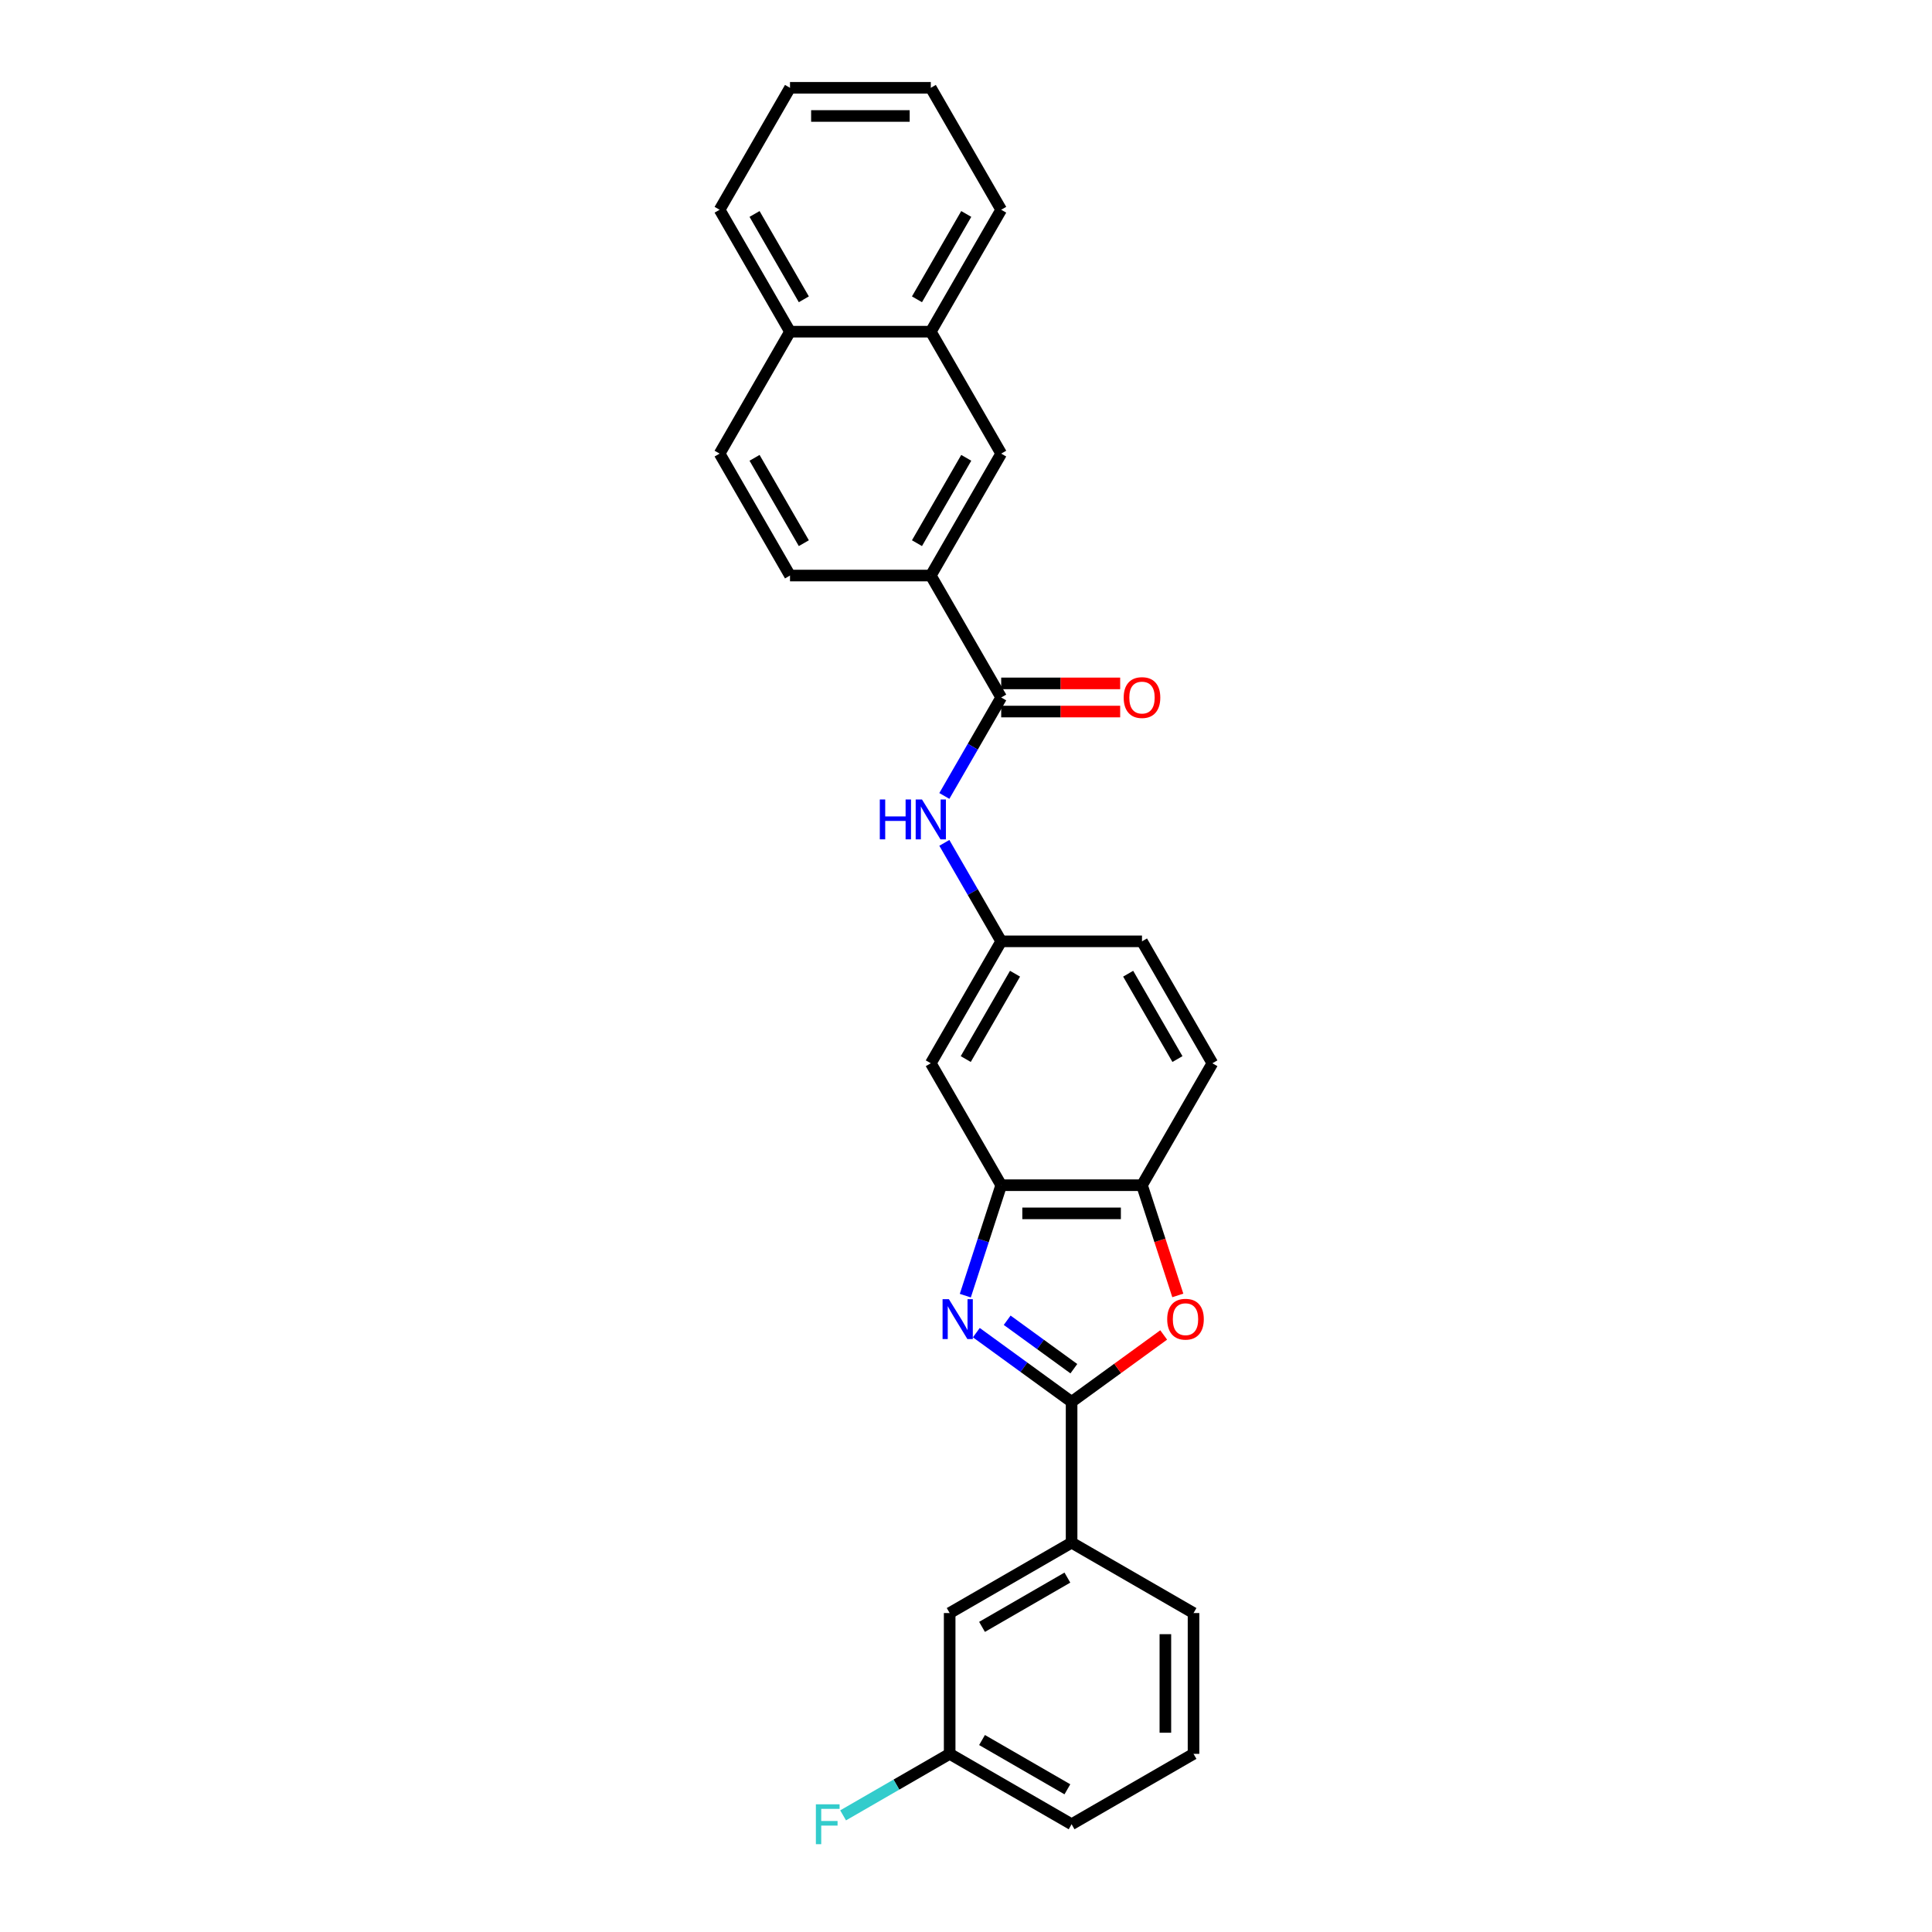 <?xml version='1.0' encoding='iso-8859-1'?>
<svg version='1.1' baseProfile='full'
              xmlns='http://www.w3.org/2000/svg'
                      xmlns:rdkit='http://www.rdkit.org/xml'
                      xmlns:xlink='http://www.w3.org/1999/xlink'
                  xml:space='preserve'
width='1000px' height='1000px' viewBox='0 0 1000 1000'>
<!-- END OF HEADER -->
<rect style='opacity:1.0;fill:#FFFFFF;stroke:none' width='1000' height='1000' x='0' y='0'> </rect>
<path class='bond-0' d='M 505.348,689.777 L 530.002,707.689' style='fill:none;fill-rule:evenodd;stroke:#0000FF;stroke-width:6px;stroke-linecap:butt;stroke-linejoin:miter;stroke-opacity:1' />
<path class='bond-0' d='M 530.002,707.689 L 554.656,725.602' style='fill:none;fill-rule:evenodd;stroke:#000000;stroke-width:6px;stroke-linecap:butt;stroke-linejoin:miter;stroke-opacity:1' />
<path class='bond-0' d='M 521.311,683.359 L 538.569,695.898' style='fill:none;fill-rule:evenodd;stroke:#0000FF;stroke-width:6px;stroke-linecap:butt;stroke-linejoin:miter;stroke-opacity:1' />
<path class='bond-0' d='M 538.569,695.898 L 555.827,708.436' style='fill:none;fill-rule:evenodd;stroke:#000000;stroke-width:6px;stroke-linecap:butt;stroke-linejoin:miter;stroke-opacity:1' />
<path class='bond-2' d='M 499.644,670.626 L 508.931,642.042' style='fill:none;fill-rule:evenodd;stroke:#0000FF;stroke-width:6px;stroke-linecap:butt;stroke-linejoin:miter;stroke-opacity:1' />
<path class='bond-2' d='M 508.931,642.042 L 518.219,613.459' style='fill:none;fill-rule:evenodd;stroke:#000000;stroke-width:6px;stroke-linecap:butt;stroke-linejoin:miter;stroke-opacity:1' />
<path class='bond-1' d='M 554.656,725.602 L 578.487,708.287' style='fill:none;fill-rule:evenodd;stroke:#000000;stroke-width:6px;stroke-linecap:butt;stroke-linejoin:miter;stroke-opacity:1' />
<path class='bond-1' d='M 578.487,708.287 L 602.318,690.973' style='fill:none;fill-rule:evenodd;stroke:#FF0000;stroke-width:6px;stroke-linecap:butt;stroke-linejoin:miter;stroke-opacity:1' />
<path class='bond-7' d='M 554.656,725.602 L 554.656,798.476' style='fill:none;fill-rule:evenodd;stroke:#000000;stroke-width:6px;stroke-linecap:butt;stroke-linejoin:miter;stroke-opacity:1' />
<path class='bond-28' d='M 609.631,670.509 L 600.362,641.984' style='fill:none;fill-rule:evenodd;stroke:#FF0000;stroke-width:6px;stroke-linecap:butt;stroke-linejoin:miter;stroke-opacity:1' />
<path class='bond-28' d='M 600.362,641.984 L 591.094,613.459' style='fill:none;fill-rule:evenodd;stroke:#000000;stroke-width:6px;stroke-linecap:butt;stroke-linejoin:miter;stroke-opacity:1' />
<path class='bond-4' d='M 518.219,613.459 L 591.094,613.459' style='fill:none;fill-rule:evenodd;stroke:#000000;stroke-width:6px;stroke-linecap:butt;stroke-linejoin:miter;stroke-opacity:1' />
<path class='bond-4' d='M 529.15,628.034 L 580.162,628.034' style='fill:none;fill-rule:evenodd;stroke:#000000;stroke-width:6px;stroke-linecap:butt;stroke-linejoin:miter;stroke-opacity:1' />
<path class='bond-8' d='M 518.219,613.459 L 481.781,550.347' style='fill:none;fill-rule:evenodd;stroke:#000000;stroke-width:6px;stroke-linecap:butt;stroke-linejoin:miter;stroke-opacity:1' />
<path class='bond-3' d='M 518.219,361.012 L 503.505,386.498' style='fill:none;fill-rule:evenodd;stroke:#000000;stroke-width:6px;stroke-linecap:butt;stroke-linejoin:miter;stroke-opacity:1' />
<path class='bond-3' d='M 503.505,386.498 L 488.791,411.983' style='fill:none;fill-rule:evenodd;stroke:#0000FF;stroke-width:6px;stroke-linecap:butt;stroke-linejoin:miter;stroke-opacity:1' />
<path class='bond-6' d='M 518.219,361.012 L 481.781,297.901' style='fill:none;fill-rule:evenodd;stroke:#000000;stroke-width:6px;stroke-linecap:butt;stroke-linejoin:miter;stroke-opacity:1' />
<path class='bond-12' d='M 518.219,368.3 L 549.008,368.3' style='fill:none;fill-rule:evenodd;stroke:#000000;stroke-width:6px;stroke-linecap:butt;stroke-linejoin:miter;stroke-opacity:1' />
<path class='bond-12' d='M 549.008,368.3 L 579.798,368.3' style='fill:none;fill-rule:evenodd;stroke:#FF0000;stroke-width:6px;stroke-linecap:butt;stroke-linejoin:miter;stroke-opacity:1' />
<path class='bond-12' d='M 518.219,353.725 L 549.008,353.725' style='fill:none;fill-rule:evenodd;stroke:#000000;stroke-width:6px;stroke-linecap:butt;stroke-linejoin:miter;stroke-opacity:1' />
<path class='bond-12' d='M 549.008,353.725 L 579.798,353.725' style='fill:none;fill-rule:evenodd;stroke:#FF0000;stroke-width:6px;stroke-linecap:butt;stroke-linejoin:miter;stroke-opacity:1' />
<path class='bond-15' d='M 591.094,613.459 L 627.531,550.347' style='fill:none;fill-rule:evenodd;stroke:#000000;stroke-width:6px;stroke-linecap:butt;stroke-linejoin:miter;stroke-opacity:1' />
<path class='bond-5' d='M 488.791,436.265 L 503.505,461.75' style='fill:none;fill-rule:evenodd;stroke:#0000FF;stroke-width:6px;stroke-linecap:butt;stroke-linejoin:miter;stroke-opacity:1' />
<path class='bond-5' d='M 503.505,461.75 L 518.219,487.235' style='fill:none;fill-rule:evenodd;stroke:#000000;stroke-width:6px;stroke-linecap:butt;stroke-linejoin:miter;stroke-opacity:1' />
<path class='bond-9' d='M 481.781,297.901 L 518.219,234.789' style='fill:none;fill-rule:evenodd;stroke:#000000;stroke-width:6px;stroke-linecap:butt;stroke-linejoin:miter;stroke-opacity:1' />
<path class='bond-9' d='M 474.625,281.147 L 500.131,236.968' style='fill:none;fill-rule:evenodd;stroke:#000000;stroke-width:6px;stroke-linecap:butt;stroke-linejoin:miter;stroke-opacity:1' />
<path class='bond-14' d='M 481.781,297.901 L 408.906,297.901' style='fill:none;fill-rule:evenodd;stroke:#000000;stroke-width:6px;stroke-linecap:butt;stroke-linejoin:miter;stroke-opacity:1' />
<path class='bond-13' d='M 554.656,798.476 L 491.545,834.914' style='fill:none;fill-rule:evenodd;stroke:#000000;stroke-width:6px;stroke-linecap:butt;stroke-linejoin:miter;stroke-opacity:1' />
<path class='bond-13' d='M 552.477,816.564 L 508.299,842.071' style='fill:none;fill-rule:evenodd;stroke:#000000;stroke-width:6px;stroke-linecap:butt;stroke-linejoin:miter;stroke-opacity:1' />
<path class='bond-21' d='M 554.656,798.476 L 617.768,834.914' style='fill:none;fill-rule:evenodd;stroke:#000000;stroke-width:6px;stroke-linecap:butt;stroke-linejoin:miter;stroke-opacity:1' />
<path class='bond-10' d='M 481.781,550.347 L 518.219,487.235' style='fill:none;fill-rule:evenodd;stroke:#000000;stroke-width:6px;stroke-linecap:butt;stroke-linejoin:miter;stroke-opacity:1' />
<path class='bond-10' d='M 499.869,548.168 L 525.375,503.99' style='fill:none;fill-rule:evenodd;stroke:#000000;stroke-width:6px;stroke-linecap:butt;stroke-linejoin:miter;stroke-opacity:1' />
<path class='bond-11' d='M 518.219,234.789 L 481.781,171.678' style='fill:none;fill-rule:evenodd;stroke:#000000;stroke-width:6px;stroke-linecap:butt;stroke-linejoin:miter;stroke-opacity:1' />
<path class='bond-19' d='M 518.219,487.235 L 591.094,487.235' style='fill:none;fill-rule:evenodd;stroke:#000000;stroke-width:6px;stroke-linecap:butt;stroke-linejoin:miter;stroke-opacity:1' />
<path class='bond-23' d='M 481.781,171.678 L 518.219,108.566' style='fill:none;fill-rule:evenodd;stroke:#000000;stroke-width:6px;stroke-linecap:butt;stroke-linejoin:miter;stroke-opacity:1' />
<path class='bond-23' d='M 474.625,154.923 L 500.131,110.745' style='fill:none;fill-rule:evenodd;stroke:#000000;stroke-width:6px;stroke-linecap:butt;stroke-linejoin:miter;stroke-opacity:1' />
<path class='bond-31' d='M 481.781,171.678 L 408.906,171.678' style='fill:none;fill-rule:evenodd;stroke:#000000;stroke-width:6px;stroke-linecap:butt;stroke-linejoin:miter;stroke-opacity:1' />
<path class='bond-18' d='M 491.545,834.914 L 491.545,907.789' style='fill:none;fill-rule:evenodd;stroke:#000000;stroke-width:6px;stroke-linecap:butt;stroke-linejoin:miter;stroke-opacity:1' />
<path class='bond-17' d='M 408.906,297.901 L 372.469,234.789' style='fill:none;fill-rule:evenodd;stroke:#000000;stroke-width:6px;stroke-linecap:butt;stroke-linejoin:miter;stroke-opacity:1' />
<path class='bond-17' d='M 416.063,281.147 L 390.557,236.968' style='fill:none;fill-rule:evenodd;stroke:#000000;stroke-width:6px;stroke-linecap:butt;stroke-linejoin:miter;stroke-opacity:1' />
<path class='bond-29' d='M 627.531,550.347 L 591.094,487.235' style='fill:none;fill-rule:evenodd;stroke:#000000;stroke-width:6px;stroke-linecap:butt;stroke-linejoin:miter;stroke-opacity:1' />
<path class='bond-29' d='M 609.443,548.168 L 583.937,503.99' style='fill:none;fill-rule:evenodd;stroke:#000000;stroke-width:6px;stroke-linecap:butt;stroke-linejoin:miter;stroke-opacity:1' />
<path class='bond-16' d='M 408.906,171.678 L 372.469,234.789' style='fill:none;fill-rule:evenodd;stroke:#000000;stroke-width:6px;stroke-linecap:butt;stroke-linejoin:miter;stroke-opacity:1' />
<path class='bond-25' d='M 408.906,171.678 L 372.469,108.566' style='fill:none;fill-rule:evenodd;stroke:#000000;stroke-width:6px;stroke-linecap:butt;stroke-linejoin:miter;stroke-opacity:1' />
<path class='bond-25' d='M 416.063,154.923 L 390.557,110.745' style='fill:none;fill-rule:evenodd;stroke:#000000;stroke-width:6px;stroke-linecap:butt;stroke-linejoin:miter;stroke-opacity:1' />
<path class='bond-20' d='M 491.545,907.789 L 463.968,923.71' style='fill:none;fill-rule:evenodd;stroke:#000000;stroke-width:6px;stroke-linecap:butt;stroke-linejoin:miter;stroke-opacity:1' />
<path class='bond-20' d='M 463.968,923.71 L 436.391,939.632' style='fill:none;fill-rule:evenodd;stroke:#33CCCC;stroke-width:6px;stroke-linecap:butt;stroke-linejoin:miter;stroke-opacity:1' />
<path class='bond-30' d='M 491.545,907.789 L 554.656,944.226' style='fill:none;fill-rule:evenodd;stroke:#000000;stroke-width:6px;stroke-linecap:butt;stroke-linejoin:miter;stroke-opacity:1' />
<path class='bond-30' d='M 508.299,900.632 L 552.477,926.138' style='fill:none;fill-rule:evenodd;stroke:#000000;stroke-width:6px;stroke-linecap:butt;stroke-linejoin:miter;stroke-opacity:1' />
<path class='bond-22' d='M 617.768,834.914 L 617.768,907.789' style='fill:none;fill-rule:evenodd;stroke:#000000;stroke-width:6px;stroke-linecap:butt;stroke-linejoin:miter;stroke-opacity:1' />
<path class='bond-22' d='M 603.193,845.845 L 603.193,896.858' style='fill:none;fill-rule:evenodd;stroke:#000000;stroke-width:6px;stroke-linecap:butt;stroke-linejoin:miter;stroke-opacity:1' />
<path class='bond-24' d='M 617.768,907.789 L 554.656,944.226' style='fill:none;fill-rule:evenodd;stroke:#000000;stroke-width:6px;stroke-linecap:butt;stroke-linejoin:miter;stroke-opacity:1' />
<path class='bond-26' d='M 518.219,108.566 L 481.781,45.455' style='fill:none;fill-rule:evenodd;stroke:#000000;stroke-width:6px;stroke-linecap:butt;stroke-linejoin:miter;stroke-opacity:1' />
<path class='bond-27' d='M 372.469,108.566 L 408.906,45.455' style='fill:none;fill-rule:evenodd;stroke:#000000;stroke-width:6px;stroke-linecap:butt;stroke-linejoin:miter;stroke-opacity:1' />
<path class='bond-32' d='M 481.781,45.455 L 408.906,45.455' style='fill:none;fill-rule:evenodd;stroke:#000000;stroke-width:6px;stroke-linecap:butt;stroke-linejoin:miter;stroke-opacity:1' />
<path class='bond-32' d='M 470.85,60.029 L 419.838,60.029' style='fill:none;fill-rule:evenodd;stroke:#000000;stroke-width:6px;stroke-linecap:butt;stroke-linejoin:miter;stroke-opacity:1' />
<path  class='atom-0' d='M 491.137 672.448
L 497.9 683.379
Q 498.57 684.457, 499.649 686.41
Q 500.728 688.364, 500.786 688.48
L 500.786 672.448
L 503.526 672.448
L 503.526 693.086
L 500.698 693.086
L 493.44 681.134
Q 492.595 679.735, 491.691 678.132
Q 490.817 676.529, 490.554 676.033
L 490.554 693.086
L 487.872 693.086
L 487.872 672.448
L 491.137 672.448
' fill='#0000FF'/>
<path  class='atom-2' d='M 604.14 682.825
Q 604.14 677.87, 606.588 675.1
Q 609.037 672.331, 613.613 672.331
Q 618.19 672.331, 620.638 675.1
Q 623.087 677.87, 623.087 682.825
Q 623.087 687.839, 620.609 690.696
Q 618.132 693.523, 613.613 693.523
Q 609.066 693.523, 606.588 690.696
Q 604.14 687.868, 604.14 682.825
M 613.613 691.191
Q 616.761 691.191, 618.452 689.092
Q 620.172 686.964, 620.172 682.825
Q 620.172 678.773, 618.452 676.733
Q 616.761 674.663, 613.613 674.663
Q 610.465 674.663, 608.745 676.704
Q 607.055 678.744, 607.055 682.825
Q 607.055 686.993, 608.745 689.092
Q 610.465 691.191, 613.613 691.191
' fill='#FF0000'/>
<path  class='atom-6' d='M 455.386 413.805
L 458.184 413.805
L 458.184 422.579
L 468.737 422.579
L 468.737 413.805
L 471.535 413.805
L 471.535 434.443
L 468.737 434.443
L 468.737 424.911
L 458.184 424.911
L 458.184 434.443
L 455.386 434.443
L 455.386 413.805
' fill='#0000FF'/>
<path  class='atom-6' d='M 477.219 413.805
L 483.982 424.736
Q 484.653 425.815, 485.731 427.768
Q 486.81 429.721, 486.868 429.837
L 486.868 413.805
L 489.608 413.805
L 489.608 434.443
L 486.78 434.443
L 479.522 422.491
Q 478.677 421.092, 477.773 419.489
Q 476.899 417.886, 476.636 417.39
L 476.636 434.443
L 473.954 434.443
L 473.954 413.805
L 477.219 413.805
' fill='#0000FF'/>
<path  class='atom-13' d='M 581.62 361.071
Q 581.62 356.115, 584.069 353.346
Q 586.517 350.577, 591.094 350.577
Q 595.67 350.577, 598.119 353.346
Q 600.567 356.115, 600.567 361.071
Q 600.567 366.084, 598.09 368.941
Q 595.612 371.769, 591.094 371.769
Q 586.546 371.769, 584.069 368.941
Q 581.62 366.114, 581.62 361.071
M 591.094 369.437
Q 594.242 369.437, 595.933 367.338
Q 597.652 365.21, 597.652 361.071
Q 597.652 357.019, 595.933 354.978
Q 594.242 352.909, 591.094 352.909
Q 587.945 352.909, 586.226 354.949
Q 584.535 356.99, 584.535 361.071
Q 584.535 365.239, 586.226 367.338
Q 587.945 369.437, 591.094 369.437
' fill='#FF0000'/>
<path  class='atom-21' d='M 422.297 933.907
L 434.569 933.907
L 434.569 936.268
L 425.066 936.268
L 425.066 942.536
L 433.52 942.536
L 433.52 944.926
L 425.066 944.926
L 425.066 954.545
L 422.297 954.545
L 422.297 933.907
' fill='#33CCCC'/>
</svg>
